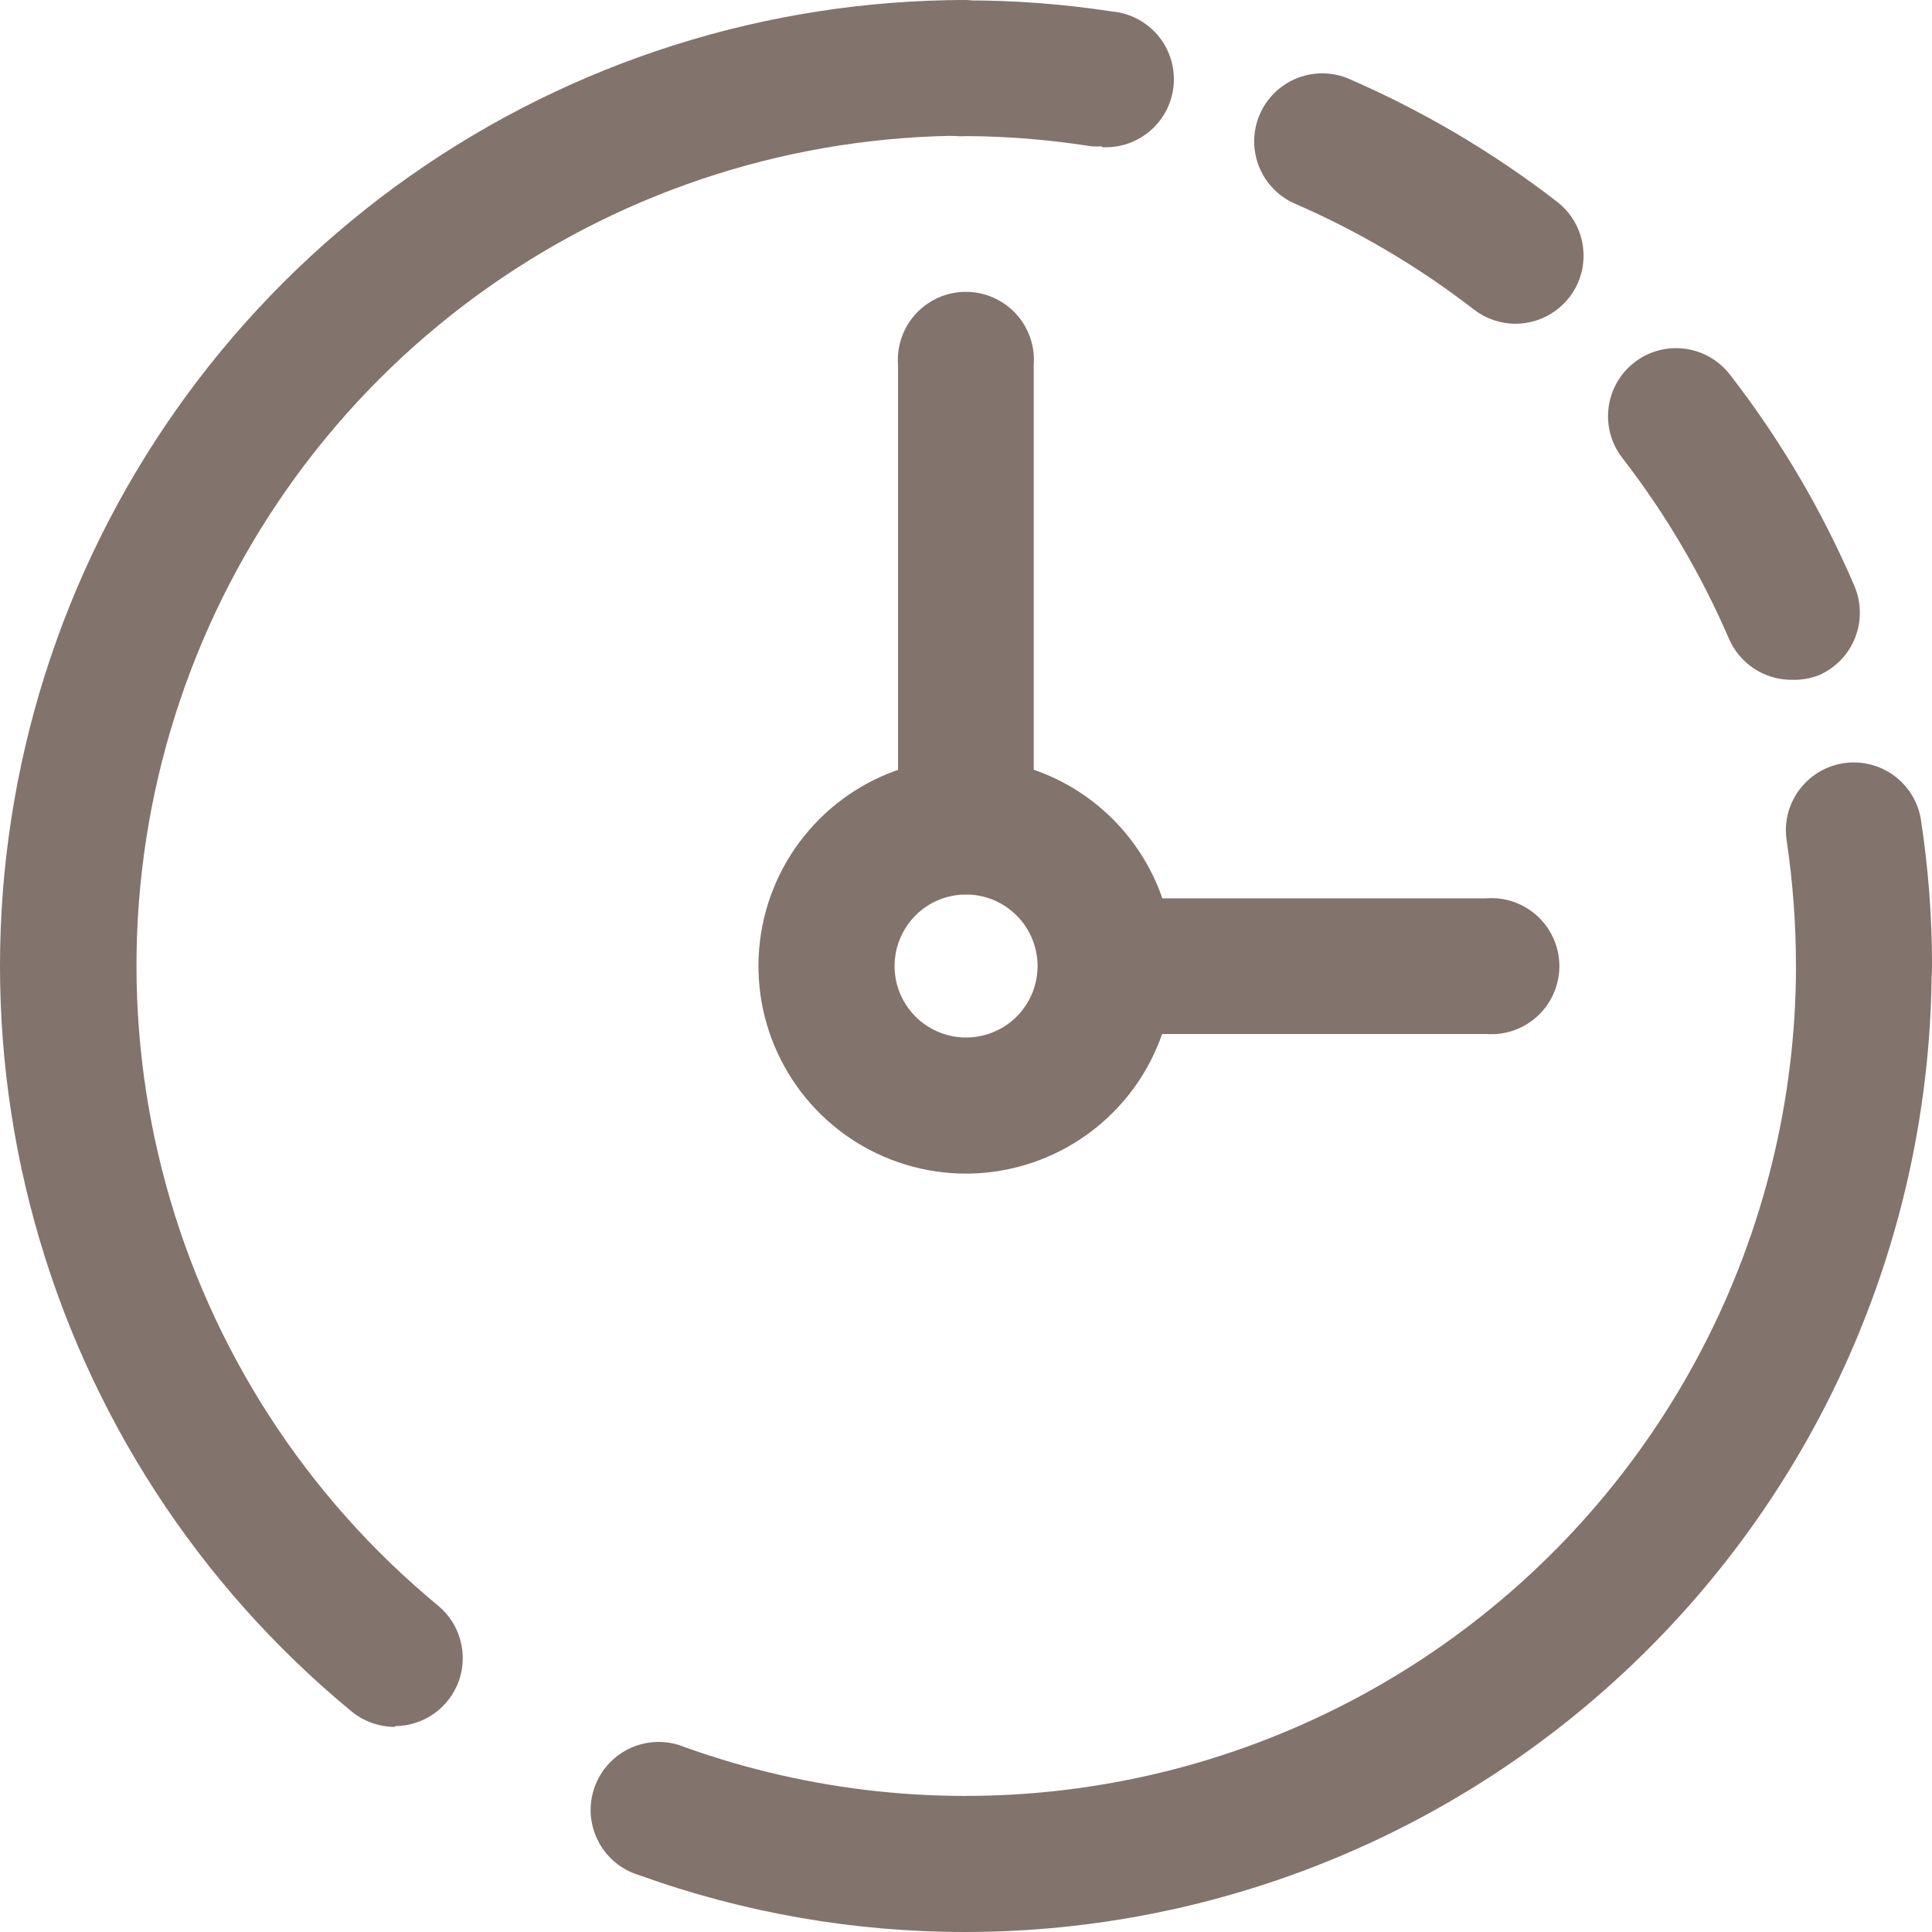 <svg width="39" height="39" viewBox="0 0 39 39" fill="none" xmlns="http://www.w3.org/2000/svg">
<path d="M7.973 34.86C7.653 34.86 7.343 34.749 7.096 34.547C3.997 31.992 1.763 28.542 0.698 24.67C-0.367 20.797 -0.21 16.69 1.147 12.91C2.505 9.13 4.996 5.861 8.281 3.55C11.567 1.24 15.485 -0 19.502 6.79316e-08C19.847 0.026 20.17 0.182 20.405 0.436C20.641 0.69 20.772 1.023 20.772 1.37C20.772 1.716 20.641 2.05 20.405 2.304C20.17 2.558 19.847 2.713 19.502 2.739C16.052 2.741 12.688 3.807 9.867 5.792C7.046 7.777 4.907 10.584 3.741 13.83C2.575 17.077 2.44 20.604 3.354 23.93C4.267 27.256 6.185 30.219 8.846 32.414C9.063 32.594 9.219 32.837 9.293 33.109C9.367 33.381 9.356 33.669 9.261 33.935C9.165 34.2 8.991 34.43 8.76 34.593C8.53 34.755 8.255 34.843 7.973 34.844V34.86ZM19.502 39C17.248 39.003 15.012 38.614 12.892 37.849C12.715 37.795 12.55 37.705 12.408 37.585C12.267 37.465 12.151 37.317 12.068 37.151C11.985 36.985 11.936 36.804 11.925 36.618C11.914 36.433 11.941 36.247 12.004 36.073C12.066 35.898 12.164 35.738 12.29 35.602C12.417 35.466 12.57 35.357 12.739 35.281C12.909 35.206 13.092 35.166 13.278 35.163C13.464 35.161 13.648 35.196 13.819 35.267C16.35 36.175 19.061 36.462 21.725 36.103C24.389 35.744 26.928 34.75 29.128 33.204C31.327 31.658 33.123 29.607 34.363 27.221C35.603 24.837 36.252 22.188 36.255 19.5C36.281 19.155 36.436 18.832 36.69 18.596C36.944 18.361 37.278 18.23 37.624 18.23C37.971 18.23 38.304 18.361 38.558 18.596C38.812 18.832 38.968 19.155 38.994 19.5C38.989 24.669 36.934 29.625 33.279 33.28C29.625 36.936 24.67 38.993 19.502 39Z" fill="#82736C"/>
<path d="M22.241 2.954C22.172 2.958 22.102 2.958 22.033 2.954C21.196 2.821 20.349 2.751 19.502 2.747C19.313 2.761 19.123 2.736 18.945 2.674C18.766 2.612 18.603 2.513 18.464 2.385C18.325 2.256 18.215 2.1 18.139 1.927C18.064 1.754 18.024 1.567 18.024 1.377C18.024 1.188 18.064 1.001 18.139 0.828C18.215 0.655 18.325 0.499 18.464 0.37C18.603 0.242 18.766 0.143 18.945 0.081C19.123 0.018 19.313 -0.006 19.502 0.008C20.487 0.007 21.47 0.082 22.444 0.231C22.804 0.263 23.136 0.435 23.37 0.71C23.603 0.985 23.719 1.341 23.693 1.701C23.666 2.061 23.499 2.396 23.227 2.633C22.955 2.871 22.601 2.992 22.241 2.97V2.954ZM36.164 13.723C35.895 13.723 35.632 13.644 35.407 13.496C35.182 13.348 35.006 13.137 34.9 12.89C34.338 11.589 33.615 10.363 32.748 9.243C32.524 8.955 32.425 8.59 32.471 8.229C32.517 7.867 32.704 7.539 32.992 7.316C33.28 7.092 33.645 6.993 34.006 7.039C34.368 7.085 34.696 7.272 34.919 7.56C35.931 8.864 36.772 10.29 37.424 11.806C37.498 11.972 37.538 12.151 37.543 12.332C37.548 12.514 37.517 12.695 37.451 12.864C37.386 13.034 37.287 13.189 37.162 13.32C37.036 13.451 36.886 13.556 36.719 13.629C36.542 13.698 36.353 13.73 36.164 13.723ZM30.591 6.535C30.288 6.535 29.994 6.434 29.754 6.249C28.633 5.382 27.408 4.659 26.107 4.097C25.785 3.946 25.534 3.675 25.407 3.342C25.281 3.01 25.288 2.641 25.428 2.314C25.568 1.986 25.83 1.726 26.158 1.588C26.486 1.45 26.855 1.445 27.187 1.573C28.703 2.226 30.131 3.067 31.437 4.077C31.663 4.253 31.828 4.495 31.91 4.77C31.991 5.044 31.985 5.337 31.892 5.608C31.799 5.879 31.623 6.114 31.39 6.28C31.157 6.446 30.878 6.535 30.591 6.535ZM37.627 20.873C37.263 20.873 36.913 20.728 36.656 20.47C36.398 20.213 36.254 19.863 36.254 19.499C36.254 18.652 36.191 17.805 36.066 16.967C36.039 16.789 36.047 16.608 36.09 16.433C36.134 16.258 36.211 16.093 36.318 15.948C36.425 15.803 36.559 15.681 36.713 15.588C36.867 15.495 37.038 15.433 37.216 15.406C37.394 15.379 37.576 15.387 37.751 15.431C37.926 15.474 38.09 15.551 38.235 15.658C38.38 15.765 38.503 15.899 38.596 16.053C38.689 16.207 38.751 16.378 38.778 16.556C38.926 17.53 39.001 18.514 39.001 19.499C39.001 19.863 38.856 20.213 38.598 20.47C38.341 20.728 37.991 20.873 37.627 20.873ZM30 20.873H22.319C21.974 20.846 21.651 20.691 21.415 20.437C21.18 20.183 21.049 19.849 21.049 19.503C21.049 19.157 21.18 18.823 21.415 18.569C21.651 18.315 21.974 18.16 22.319 18.134H30C30.189 18.119 30.378 18.144 30.557 18.206C30.736 18.269 30.899 18.367 31.038 18.496C31.177 18.624 31.287 18.78 31.363 18.954C31.439 19.127 31.478 19.314 31.478 19.503C31.478 19.692 31.439 19.879 31.363 20.052C31.287 20.226 31.177 20.382 31.038 20.51C30.899 20.639 30.736 20.737 30.557 20.8C30.378 20.862 30.189 20.887 30 20.873ZM19.502 18.055C19.137 18.055 18.788 17.91 18.53 17.653C18.273 17.395 18.128 17.046 18.128 16.682V7.368C18.114 7.18 18.139 6.99 18.201 6.812C18.263 6.633 18.362 6.47 18.49 6.331C18.619 6.192 18.775 6.082 18.948 6.006C19.121 5.93 19.308 5.891 19.498 5.891C19.687 5.891 19.874 5.93 20.047 6.006C20.22 6.082 20.376 6.192 20.505 6.331C20.633 6.47 20.732 6.633 20.794 6.812C20.857 6.99 20.881 7.18 20.867 7.368V16.682C20.867 17.045 20.724 17.393 20.468 17.65C20.212 17.907 19.864 18.053 19.502 18.055Z" fill="#82736C"/>
<path d="M19.502 23.691C18.673 23.691 17.862 23.445 17.173 22.985C16.484 22.524 15.947 21.87 15.63 21.104C15.312 20.338 15.229 19.495 15.391 18.682C15.553 17.869 15.952 17.123 16.538 16.537C17.124 15.95 17.871 15.551 18.684 15.39C19.497 15.228 20.34 15.311 21.105 15.628C21.871 15.945 22.526 16.483 22.986 17.172C23.447 17.861 23.692 18.671 23.692 19.5C23.69 20.611 23.248 21.676 22.463 22.461C21.677 23.247 20.612 23.689 19.502 23.691ZM19.502 18.056C19.216 18.056 18.937 18.141 18.699 18.299C18.462 18.458 18.277 18.684 18.168 18.948C18.058 19.211 18.03 19.502 18.085 19.782C18.141 20.062 18.279 20.319 18.48 20.521C18.682 20.723 18.94 20.86 19.22 20.916C19.5 20.972 19.79 20.943 20.054 20.834C20.318 20.725 20.544 20.54 20.702 20.302C20.861 20.065 20.945 19.786 20.945 19.5C20.944 19.117 20.792 18.751 20.521 18.48C20.251 18.21 19.884 18.057 19.502 18.056Z" fill="#82736C"/>
</svg>

